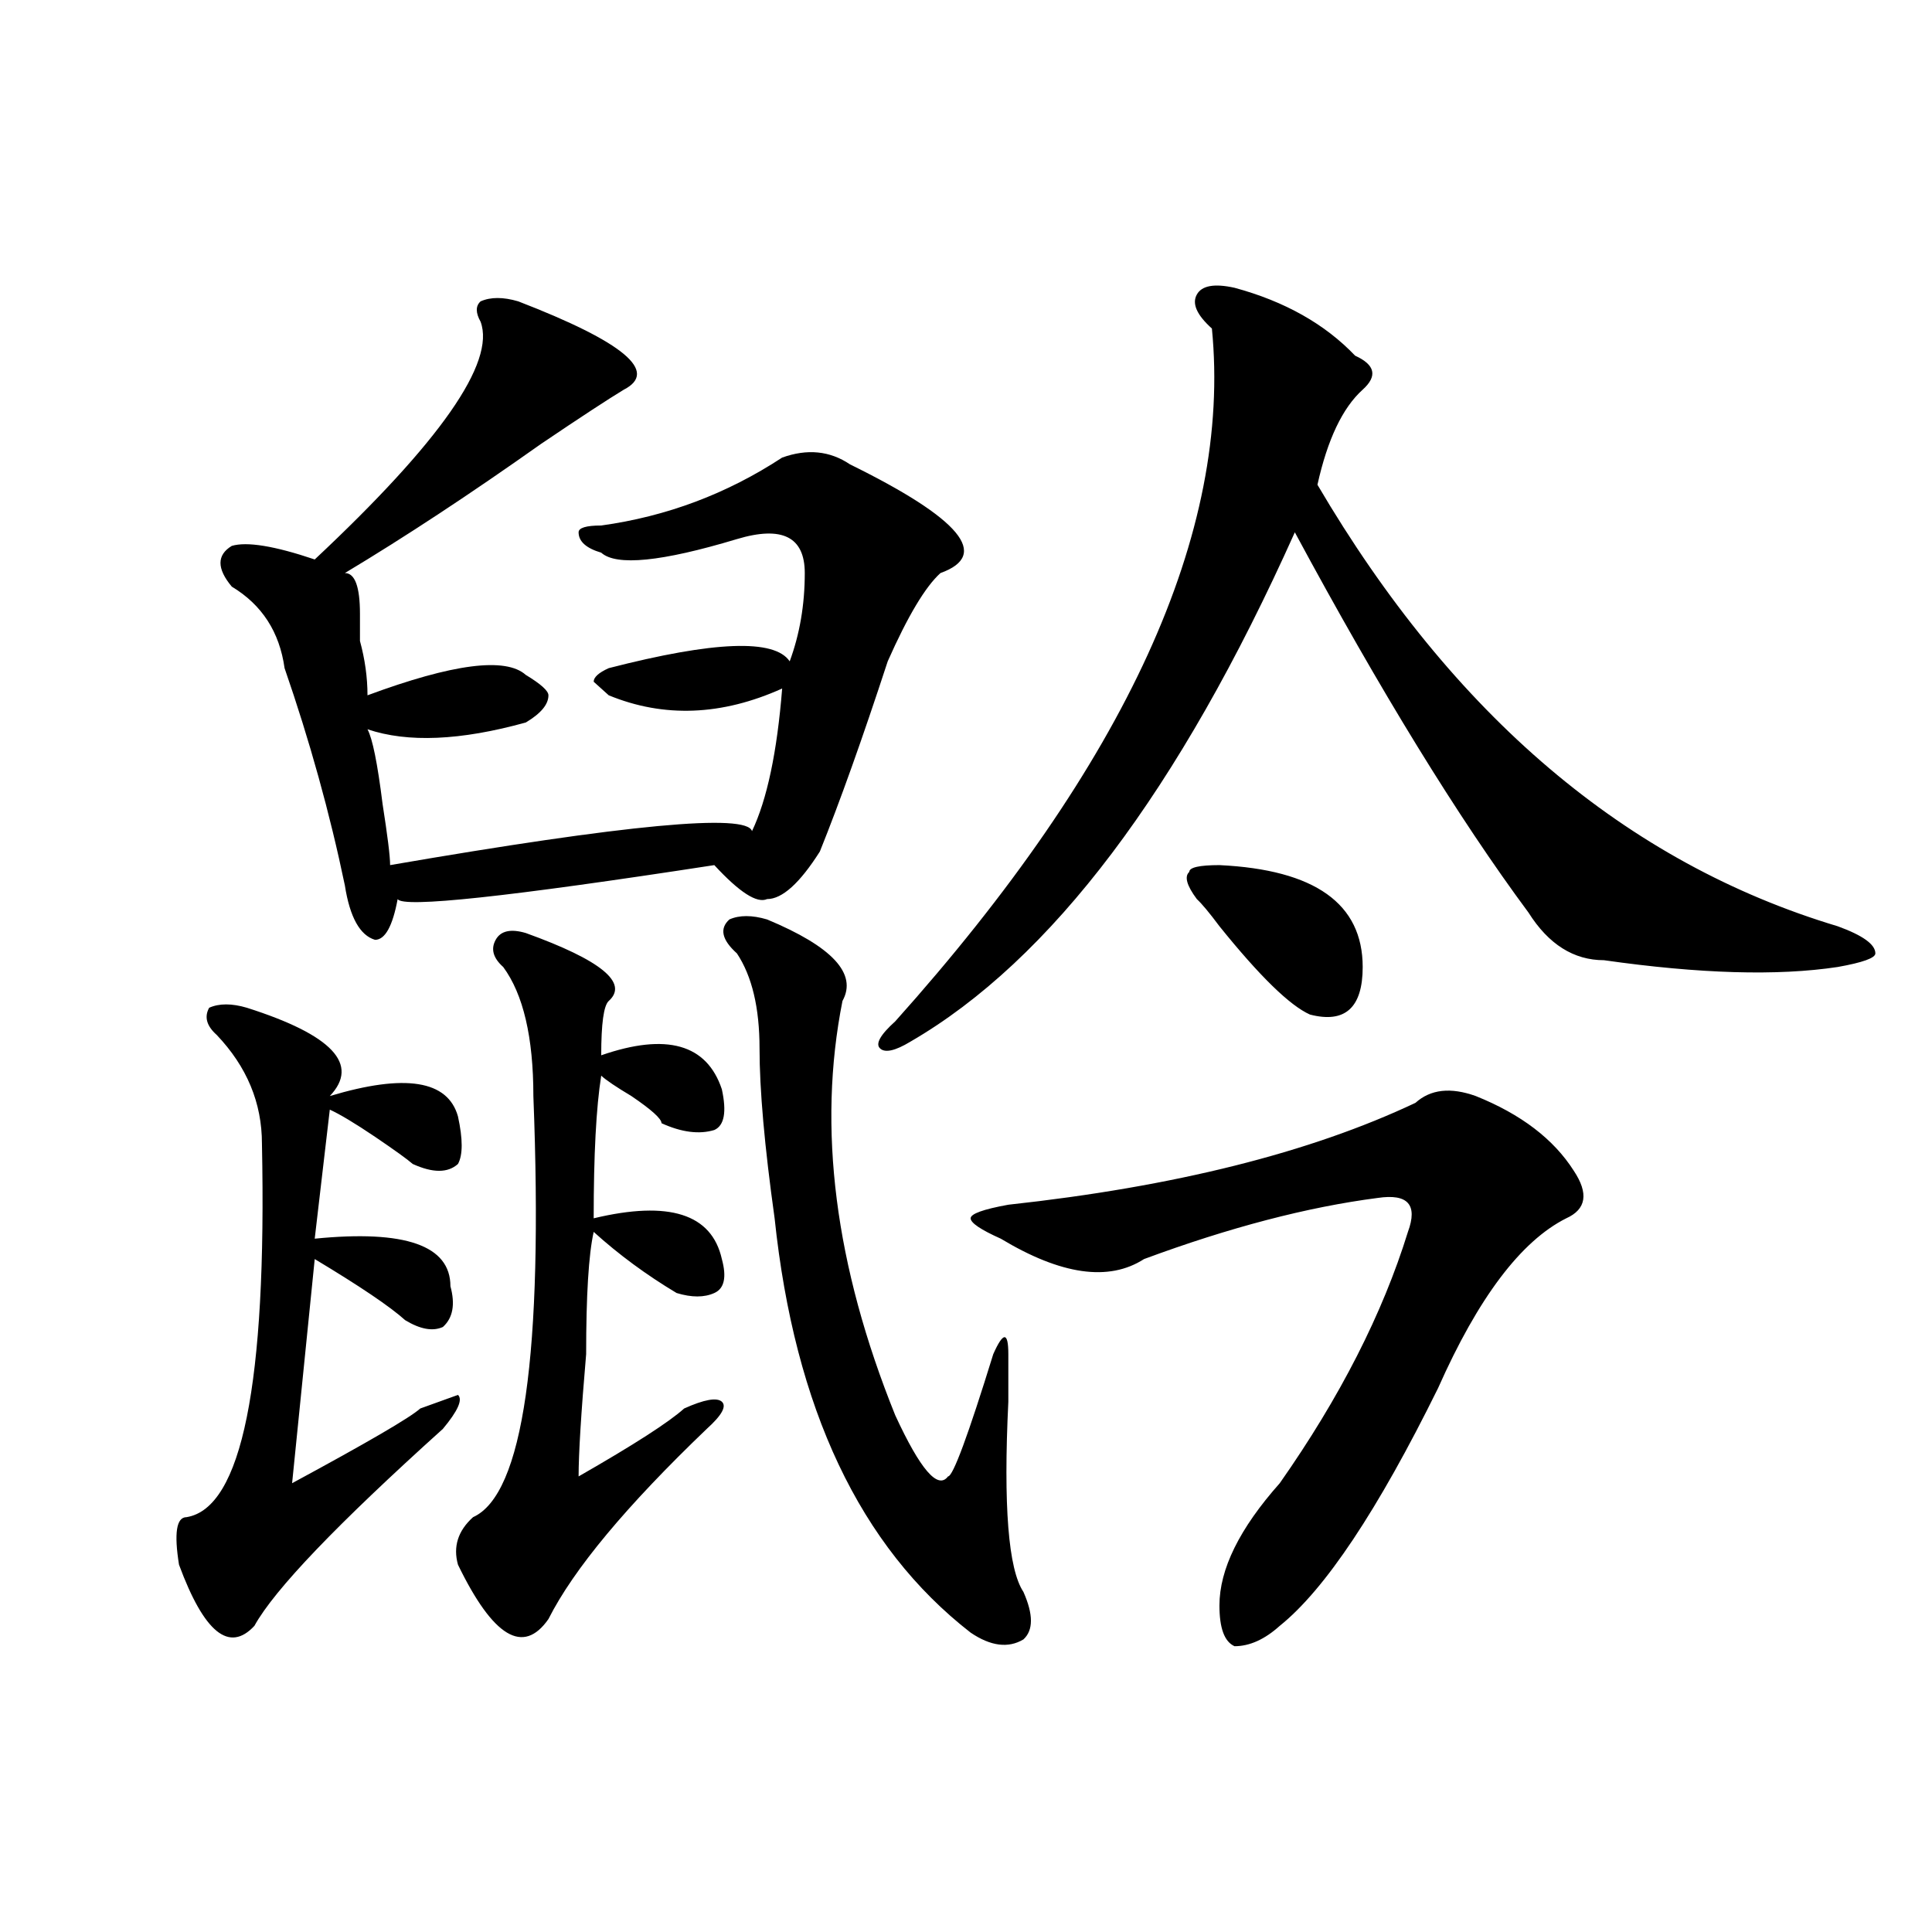 <?xml version="1.0" encoding="utf-8"?>
<!-- Generator: Adobe Illustrator 16.0.0, SVG Export Plug-In . SVG Version: 6.00 Build 0)  -->
<!DOCTYPE svg PUBLIC "-//W3C//DTD SVG 1.1//EN" "http://www.w3.org/Graphics/SVG/1.1/DTD/svg11.dtd">
<svg version="1.1" id="图层_1" xmlns="http://www.w3.org/2000/svg" xmlns:xlink="http://www.w3.org/1999/xlink" x="0px" y="0px"
	 width="1000px" height="1000px" viewBox="0 0 1000 1000" enable-background="new 0 0 1000 1000" xml:space="preserve">
<path d="M127.778,521.609c44.207,14.063,58.535,29.333,42.926,45.703c39.023-11.7,61.096-8.185,66.339,10.547
	c2.562,11.755,2.562,19.94,0,24.609c-5.243,4.724-13.048,4.724-23.414,0c-2.622-2.308-9.146-7.031-19.512-14.063
	c-10.426-7.031-18.231-11.7-23.414-14.063l-7.805,66.797c46.828-4.669,70.242,3.516,70.242,24.609
	c2.561,9.394,1.281,16.425-3.902,21.094c-5.244,2.362-11.707,1.208-19.512-3.516c-7.805-7.031-23.414-17.578-46.828-31.641
	l-11.707,116.016c39.023-21.094,61.096-33.948,66.34-38.672L237.043,722c2.562,2.362,0,8.239-7.804,17.578
	c-54.633,49.219-87.193,83.166-97.559,101.953c-13.048,14.063-26.036,3.516-39.023-31.641c-2.622-16.37-1.341-24.609,3.902-24.609
	c28.597-4.669,41.584-69.104,39.023-193.359c0-21.094-7.805-39.825-23.414-56.25c-5.244-4.669-6.524-9.339-3.902-14.063
	C113.449,519.302,119.973,519.302,127.778,521.609z M268.262,155.984c54.633,21.094,72.804,36.364,54.633,45.703
	c-7.805,4.724-22.133,14.063-42.926,28.125c-36.462,25.817-70.242,48.065-101.46,66.797c5.183,0,7.805,7.031,7.805,21.094
	c0,2.362,0,7.031,0,14.063c2.561,9.394,3.902,18.786,3.902,28.125c44.207-16.37,71.523-19.886,81.949-10.547
	c7.805,4.724,11.707,8.239,11.707,10.547c0,4.724-3.902,9.394-11.707,14.063c-33.84,9.394-61.156,10.547-81.949,3.516
	c2.561,4.724,5.183,17.578,7.805,38.672c2.561,16.425,3.902,26.972,3.902,31.641c122.253-21.094,184.691-26.917,187.312-17.578
	c7.805-16.37,12.988-40.979,15.609-73.828c-31.219,14.063-61.156,15.271-89.754,3.516l-7.805-7.031c0-2.308,2.562-4.669,7.805-7.031
	c54.633-14.063,85.852-15.216,93.656-3.516c5.184-14.063,7.805-29.278,7.805-45.703c0-18.731-11.707-24.609-35.121-17.578
	c-39.023,11.755-62.438,14.063-70.242,7.031c-7.805-2.308-11.707-5.823-11.707-10.547c0-2.308,3.902-3.516,11.707-3.516
	c33.78-4.669,64.999-16.37,93.656-35.156c12.988-4.669,24.695-3.516,35.121,3.516c57.194,28.125,72.804,46.911,46.828,56.25
	c-7.805,7.031-16.95,22.302-27.316,45.703c-13.048,39.88-24.755,72.675-35.121,98.438c-10.426,16.425-19.512,24.609-27.316,24.609
	c-5.243,2.362-14.328-3.516-27.316-17.578c-106.704,16.425-161.337,22.302-163.898,17.578c-2.622,14.063-6.524,21.094-11.707,21.094
	c-7.805-2.308-13.048-11.7-15.609-28.125c-7.805-37.464-18.231-74.981-31.219-112.5c-2.622-18.731-11.707-32.794-27.316-42.188
	c-7.805-9.339-7.805-16.37,0-21.094c7.805-2.308,22.073,0,42.926,7.031c64.999-60.919,93.656-101.953,85.851-123.047
	c-2.621-4.669-2.621-8.185,0-10.547C253.934,153.677,260.457,153.677,268.262,155.984z M272.164,482.938
	c39.023,14.063,53.292,25.817,42.926,35.156c-2.621,2.362-3.902,11.755-3.902,28.125c33.78-11.7,54.633-5.823,62.438,17.578
	c2.562,11.755,1.281,18.786-3.902,21.094c-7.805,2.362-16.95,1.208-27.316-3.516c0-2.308-5.243-7.031-15.609-14.063
	c-7.805-4.669-13.048-8.185-15.609-10.547c-2.621,16.425-3.902,41.034-3.902,73.828c39.023-9.339,61.097-2.308,66.34,21.094
	c2.562,9.394,1.281,15.271-3.902,17.578c-5.243,2.362-11.707,2.362-19.512,0c-15.609-9.339-29.938-19.886-42.926-31.641
	c-2.621,11.755-3.902,32.849-3.902,63.281c-2.621,30.487-3.902,51.581-3.902,63.281c28.598-16.37,46.828-28.125,54.633-35.156
	c10.366-4.669,16.891-5.823,19.512-3.516c2.562,2.362,0,7.031-7.805,14.063c-41.645,39.88-68.961,72.675-81.949,98.438
	c-13.048,18.731-28.657,9.338-46.828-28.125c-2.621-9.339,0-17.578,7.805-24.609c25.976-11.7,36.402-84.375,31.219-217.969
	c0-30.433-5.243-52.734-15.609-66.797c-5.243-4.669-6.523-9.339-3.902-14.063C259.116,481.784,264.359,480.63,272.164,482.938z
	 M397.039,475.906c33.78,14.063,46.828,28.125,39.023,42.188c-13.048,65.644-3.902,137.109,27.316,214.453
	c12.988,28.125,22.073,38.672,27.316,31.641c2.562,0,10.366-21.094,23.414-63.281c5.184-11.7,7.805-11.7,7.805,0
	c0,4.724,0,12.909,0,24.609c-2.621,53.942,0,86.737,7.805,98.438c5.184,11.7,5.184,19.885,0,24.609
	c-7.805,4.669-16.95,3.516-27.316-3.516c-57.254-44.495-91.095-116.016-101.461-214.453c-5.243-37.464-7.805-66.797-7.805-87.891
	s-3.902-37.464-11.707-49.219c-7.805-7.031-9.146-12.854-3.902-17.578C382.711,473.599,389.234,473.599,397.039,475.906z
	 M638.984,148.953c25.976,7.031,46.828,18.786,62.438,35.156c10.366,4.724,11.707,10.547,3.902,17.578
	c-10.426,9.394-18.23,25.817-23.414,49.219c70.242,119.531,159.996,195.722,269.262,228.516
	c12.988,4.724,19.512,9.394,19.512,14.063c0,2.362-6.523,4.724-19.512,7.031c-31.219,4.724-71.583,3.516-120.973-3.516
	c-15.609,0-28.657-8.185-39.023-24.609c-36.462-49.219-76.766-114.808-120.973-196.875C610.327,409.109,543.987,497,471.184,539.188
	c-7.805,4.724-13.048,5.878-15.609,3.516c-2.621-2.308,0-7.031,7.805-14.063c119.632-133.594,174.265-253.125,163.898-358.594
	c-7.805-7.031-10.426-12.854-7.805-17.578C622.034,147.8,628.559,146.646,638.984,148.953z M732.641,570.828
	c7.805-7.031,18.171-8.185,31.219-3.516c23.414,9.394,40.305,22.302,50.73,38.672c7.805,11.755,6.464,19.94-3.902,24.609
	c-23.414,11.755-45.547,41.034-66.34,87.891c-31.219,63.281-58.535,104.26-81.949,123.047c-7.805,7.031-15.609,10.547-23.414,10.547
	c-5.243-2.362-7.805-9.394-7.805-21.094c0-18.731,10.366-39.825,31.219-63.281c31.219-44.495,53.292-87.891,66.34-130.078
	c5.184-14.063,0-19.886-15.609-17.578c-36.462,4.724-76.766,15.271-120.973,31.641c-18.23,11.755-42.926,8.239-74.145-10.547
	c-10.426-4.669-15.609-8.185-15.609-10.547c0-2.308,6.464-4.669,19.512-7.031C607.766,614.224,678.008,596.646,732.641,570.828z
	 M619.473,465.359c-5.243-7.031-6.523-11.7-3.902-14.063c0-2.308,5.184-3.516,15.609-3.516c49.39,2.362,74.145,19.94,74.145,52.734
	c0,21.094-9.146,29.333-27.316,24.609c-10.426-4.669-26.035-19.886-46.828-45.703C625.937,472.391,622.034,467.722,619.473,465.359z
	"/>
</svg>
